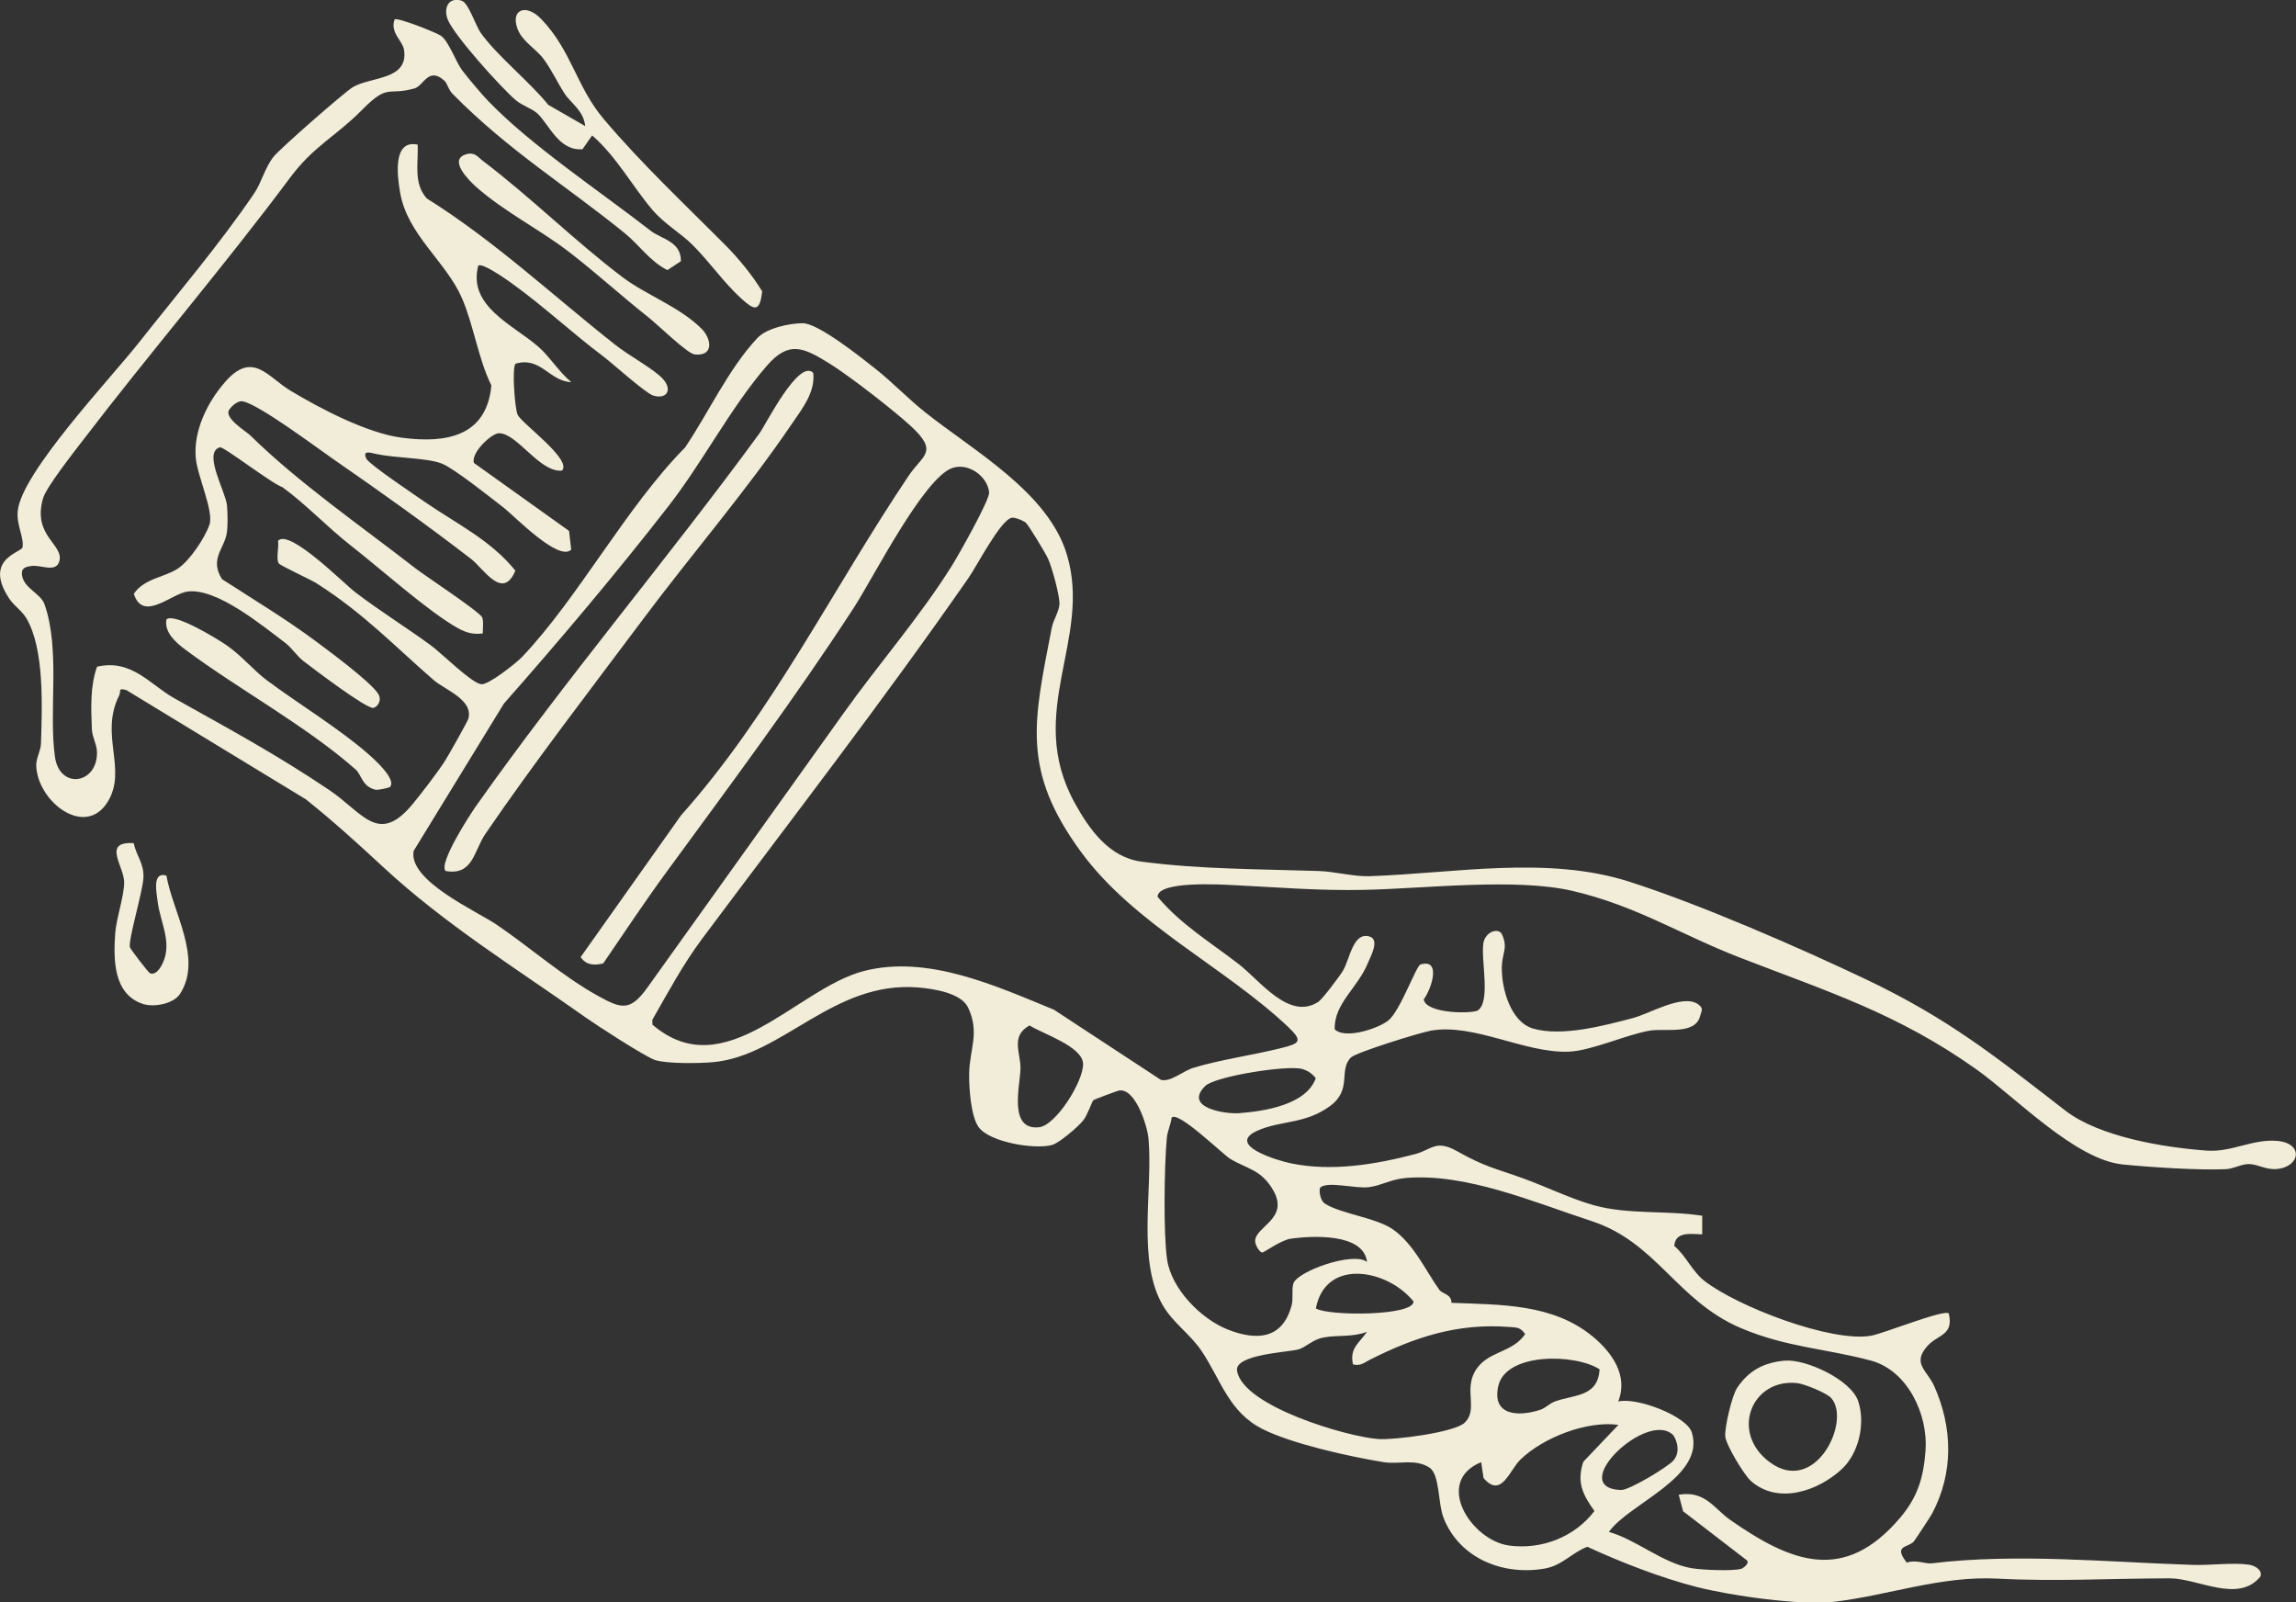 <?xml version="1.0" encoding="UTF-8"?><svg id="b" xmlns="http://www.w3.org/2000/svg" viewBox="0 0 309.14 215.7"><rect x="0" y="0" width="309.14" height="215.7" fill="#333333" stroke="none"/><g id="c"><path d="M65.82,13.68c5.55,5.8,15.11,12.19,21.78,17.38,1.45,1.13,4.13,1.43,4.08,4.1l-1.82,1.2c-2.33-1.16-3.79-3.38-5.73-4.96-8.07-6.54-15.68-11.14-23.21-18.78-.54-.55-.71-1.41-1.06-1.73-2.14-1.99-2.83.65-4.02,1-3.7,1.07-3.48-.76-7.11,2.92-3.55,3.59-6.48,4.82-9.68,9.12-8.92,11.97-18.8,23.47-27.91,35.37-1.24,1.62-4.92,6.29-5.35,7.8-1.45,5.08,2.83,6.17,2.2,8.45-.44,1.6-2.5.46-3.74.64-.84.12-1.44.27-1.28,1.29.28,1.74,2.52,2.41,3.03,3.88,2.16,6.18.53,14.44,1.4,20.53.63,4.43,5.7,3.69,5.66-.6,0-1.04-.64-2.03-.69-3.12-.11-2.77-.25-5.83.7-8.42,4.64-1.08,7.13,2.41,10.37,4.23,7.42,4.16,13.7,7.53,20.86,12.35,4.61,3.1,6.64,7.54,11.31,1.85,1.18-1.44,3.32-4.22,4.29-5.73.45-.69,3.03-5.28,3.15-5.67.75-2.56-3.15-3.93-4.62-5.2-5.47-4.74-9.42-8.98-15.78-13.04-.89-.57-4.85-2.34-5.12-2.71-.39-.55.05-2.21-.09-3.04,1.54-1.63,8.8,5.71,10.34,6.89,3.31,2.55,6.94,4.77,10.3,7.25,1.44,1.06,5.42,5.04,6.72,5.18.97.11,4.7-2.84,5.51-3.69,7.61-8.02,13.98-20.14,21.94-28.19,3.18-4.72,5.83-10.56,9.72-14.72,1.27-1.35,4.29-1.98,6.09-2,2.07-.03,7.83,4.57,9.77,6.1,2.21,1.73,4.43,4.06,6.75,5.9,6.52,5.19,16.55,10.74,19.07,19.15,3.43,11.44-5.69,21.16,1.05,33.42,1.98,3.59,4.64,7.34,9,7.91,7.87,1.04,15.91,1,23.81,1.26,2.21.07,4.78.77,6.87.7,11.31-.37,23.89-2.8,34.93.72,9.44,3.01,22.84,8.84,31.94,13.17,11.13,5.3,17.38,10.35,26.83,17.66,4.59,3.55,13.3,4.98,19.05,5.39,3.37.24,6.13-1.58,9.44-1.31,3.7.31,3.11,3.56-.07,3.79-1.49.11-2.49-.66-3.71-.67-1.04,0-2.02.64-3.12.69-3.71.16-10.03-.26-13.82-.63-6.44-.63-14.46-9.06-19.76-12.82-10.62-7.54-20.12-10.49-31.92-15.07-7.84-3.04-13.85-6.93-22.4-8.93-7.62-1.79-19.79-.33-28.05-.15-6.22.13-11.37-.33-17.49-.63-1.83-.09-10.34-.62-10.37,1.56,3.09,3.71,7.19,6.17,10.96,9.09,2.84,2.2,6.77,7.62,10.69,5.05.55-.36,2.87-3.45,3.32-4.2.92-1.54,1.33-5.21,3.54-4.6,1.47.4.16,2.71-.19,3.57-1.36,3.36-4.58,5.46-4.47,8.93,1.38,1.38,5.84-.09,7.21-1.18,1.64-1.31,3.74-7.37,4.35-7.55,2.82-.83,1.48,3.3.42,4.71.36,1.98,6.67,1.94,7.32,1.46,1.72-1.28.38-6.67.71-9,.22-1.54,2.04-2.23,2.52-1.19.84,1.84,0,2.53-.03,4.31-.07,2.92,1.17,7.47,4.24,8.35,3.87,1.1,9.44-.38,13.36-1.41,2.37-.62,6.64-3.25,8.77-1.92.87.64.52.87.33,1.63-.65,2.59-4.69,1.62-6.79,1.97-3.07.51-7.82,2.71-10.89,2.83-5.93.23-12.74-3.85-18.56-2.83-1.44.25-10.13,2.94-10.79,3.62-1.71,1.78.26,4.3-2.84,6.56-3.38,2.46-6.67,1.87-9.83,3.33-4.11,1.91,2.78,3.99,4.68,4.37,5.46,1.11,11.3.14,16.61-1.25,2.32-.61,2.8-2.02,5.71-.39,3.8,2.13,4.94,2.23,8.88,3.65,3.02,1.09,6.52,2.79,9.53,3.62,4.66,1.29,9.77.65,14.57,1.41v2.5c-1.42-.01-3.62-.47-3.76,1.56,1.61,1.36,2.39,3.41,4.06,4.71,4.38,3.42,17.05,8.32,22.43,7.38,1.7-.3,9.86-3.6,10.47-3,.69,2.98-1.45,2.81-2.85,4.35-2.16,2.4-.08,3.27.89,5.44,2.49,5.57,2.62,11.65-.27,17.12-.19.37-2.33,3.64-2.49,3.8-.8.86-2.8.46-.93,2.84,1.18-.45,2.51.19,3.34.09,11.46-1.39,23.73-.16,35.18.21,2.35.08,5.37-.35,7.55-.03.76.11,1.84.7,1.55,1.58-2.97,3.68-8.38.26-12.22.26-7.86.01-15.42.45-23.16.04-7.69-.4-14.62,2.23-21.99,3.11-4.54.54-14.01-.82-18.59-2-4.83-1.24-10.16-3.32-14.68-5.4-2.04.77-3.37,2.5-5.67,2.92-5.6,1.01-11.48-1.31-13.66-6.74-.81-2.01-.5-5.91-1.93-6.84-1.91-1.24-4.11-.4-6.16-.73-4.54-.74-12.23-2.43-16.25-4.43-4.6-2.28-5.68-6.68-8.26-10.53-1.49-2.22-3.85-3.81-5.19-6.09-3.57-6.03-1.35-15.58-1.96-22.48-.17-1.85-1.8-6.86-3.98-6.5-.18.03-3.29,1.18-3.44,1.3-.19.15-.74,1.9-1.36,2.71-.68.87-3.24,3.05-4.2,3.32-2.32.64-8.4-.35-9.89-2.4-1.05-1.44-1.31-5.3-1.28-7.19.05-3.3,1.47-5.52-.15-8.92-.93-1.96-4.66-2.52-6.71-2.69-11.38-.94-18.24,9.18-27.57,10.05-1.82.17-6.28.24-7.88-.29-1.31-.44-7.8-4.64-9.32-5.72-9.29-6.57-18.96-12.54-27.33-20.31-3.29-3.05-6.73-6.18-10.35-9.06l-24.16-14.7c-1.2-.34-.69.15-.98.73-2.65,5.27,1.09,9.87-1.48,14.21-3.01,5.09-9.46.13-9.68-4.71-.05-1.06.61-2,.64-3.07.14-4.82.5-12.7-1.98-16.85-.6-1-1.65-1.65-2.33-2.68-3.49-5.33,1.73-6.16,1.83-6.86.2-1.39-.85-2.99-.65-4.9.53-5.17,12.5-17.82,16.27-22.6,5.08-6.44,10.98-13.37,15.57-20.15,1-1.47,1.42-3.42,2.6-4.92.81-1.04,9.58-8.72,10.68-9.37,2.45-1.45,7.52-.91,6.89-5.03-.19-1.24-1.91-2.28-1.27-4.08.34-.34,5.66,1.78,6.25,2.2,1.06.76,2,3.52,2.86,4.66.8,1.06,2.69,3.29,3.6,4.24ZM81.23,129.69c-1.22.3-2.3.25-3.05-.85l13.51-19.07c12.26-13.74,20.47-30.59,30.68-45.76,1.88-2.79,4.05-3.14.3-6.62-2.31-2.14-8.33-6.81-10.98-8.45-3.54-2.2-5.49-3.11-8.46.32-4.83,5.58-8.58,12.89-13.16,18.79-7.03,9.05-14.63,18.06-22.22,26.66l-12.16,19.84c-.74,4.01,8.45,8.08,11.17,9.92,4.44,3.01,8.89,6.95,13.61,9.57,3.24,1.8,4.4,2.13,6.75-1.17,8.74-12.24,17.62-24.6,26.39-36.9,4.74-6.65,10.24-12.91,14.59-19.87.88-1.41,5.1-8.87,4.98-9.84-.25-2.19-2.8-3.98-4.93-3.27-3.87,1.3-10.71,14.85-13.23,18.73-7.95,12.23-16.57,23.77-25.21,35.57-2.96,4.03-5.76,8.27-8.59,12.4ZM138.17,70.41c-.33-.31-1.53-.8-1.95-.71-1.51.31-4.65,6.41-5.77,8.03-11.48,16.53-24.03,32.73-35.98,48.73-2.49,3.34-4.57,7.21-6.64,10.83l.02.65c9.8,8.39,19.38-4.91,28.52-7.24,8.63-2.19,17.82,2.07,25.53,5.22l14.41,9.45c1.32.33,2.97-1.21,4.42-1.64,3.69-1.11,7.96-1.69,11.77-2.64,2.46-.62,3.01-.89.93-2.86-8.52-8.05-20.72-13.79-27.86-23.52-8.11-11.06-6.39-17.61-3.96-30.19.21-1.11,1.04-2.26,1.04-3.28,0-1.18-.98-4.75-1.51-5.97-.3-.7-2.6-4.5-2.98-4.85ZM138.63,138.04c-2.65,1.43-1.16,3.79-1.23,5.84-.07,2.36-1.64,8.28,2.48,7.87,2.29-.23,6-6.18,5.95-8.53s-5.42-4.04-7.21-5.18ZM162.27,146.2c-2.95,2.92,2.66,3.79,4.57,3.65,3.38-.25,9.05-1.12,10.32-4.71-.48-.61-1.09-1.03-1.84-1.24-2.01-.55-11.73.99-13.06,2.3ZM184.06,169.88c-.45-3.9-7.39-3.55-10.32-3.12-1.27.19-3.57,1.86-3.78,1.85-.33,0-.97-.95-.96-1.57.03-1.94,4.62-2.97,2.44-6.79-1.62-2.84-3.58-2.9-5.78-4.24-1.06-.64-7.04-6.53-7.91-5.56-.12.97-.56,1.78-.65,2.8-.34,3.64-.47,12.84.04,16.3.58,3.94,4.53,7.97,8.13,9.41,3.93,1.56,7.42,1.34,8.64-3.25.25-.93-.03-2,.23-2.91.45-1.64,8.1-4.38,9.92-2.92ZM226.04,201.21c3.57-.58,4.74,1.87,6.93,3.4,8.26,5.77,15.35,8.53,22.84-.26,2.38-2.79,3.18-5.42,3.45-9.08.36-4.82-2.39-10.77-7.35-12.11-5.98-1.61-11.41-1.78-17.54-4.39-8.61-3.68-11.29-11.52-20.07-14.39-7.8-2.55-16.83-6.46-24.95-5.81-2.08.17-3.34,1.02-5.02,1.24-1.82.24-5.52-.84-6.55.04-.21.18-.13,1.7.63,2.19,2.12,1.35,6.85,1.88,9.1,3.43,2.82,1.94,4.44,5.58,6.28,8.15.42.59,1.66.58,1.64,1.76,6.67.27,13.62.1,19,4.52,2.65,2.18,4.83,5.31,3.45,8.77,2.44-.64,9.25,1.95,9.92,4.18,1.82,6.02-8.47,9.52-11.17,13.37,3.69,1.04,7.24,4.21,11.1,4.88,1.42.24,5.46.42,6.71.09.29-.08,1.28-.83.68-1.21l-8.5-6.54-.59-2.23ZM177.17,176.14c1.71,1.04,13.2,1.03,13.15-.94-3.46-4.32-11.84-5.94-13.15.94ZM184.06,179.28c-1.96.76-3.91.41-5.82.76-1.49.27-2.43,1.33-3.4,1.61-1.36.39-8.64.66-8.28,2.88.77,4.77,14.79,8.89,19.03,9.19,2.12.15,10.26-.88,11.63-2.21,1.79-1.75-.06-4.28,1.33-6.82,1.6-2.9,5.02-2.45,6.8-5.1-.64-.94-1.16-.89-2.16-.96-6.94-.53-12.68,1.35-18.8,4.44-.75.38-1.19.85-2.22.6-.49-2.2.84-2.85,1.88-4.38ZM215.37,184.33c-3.26-2.12-12.63-2.29-13.64,2.27-.89,4.01,2.76,4.14,5.69,3.17.69-.23,1.24-.87,1.99-1.13,2.63-.92,5.75-.6,5.96-4.31ZM217.9,191.81c-4.25-.58-10.13,1.71-13.18,4.67-1.49,1.44-2.58,5.3-4.97,2.49l-.32-2.14c-6.43,2.63-1.33,10.56,3.79,11.23,4.37.57,8.79-1.15,11.46-4.65-1.56-2.19-2.42-3.84-1.5-6.63l4.73-4.97ZM225.28,193.19c-3.46-3.47-14.51,7.11-7.03,7.39,1.14.04,6.25-3.09,7.01-3.91.9-.97.72-2.43.03-3.48Z" fill="#f2edd9"/><path d="M56.24,19.5c.1,2.51-.6,5.19,1.23,7.22,9.14,5.71,16.97,13.08,25.4,19.72,1.81,1.42,4.27,2.72,5.91,4.11,2.01,1.7,1.11,3.3-.82,2.7-1.06-.33-5.39-4.25-6.68-5.23-4.36-3.28-8.2-6.91-12.55-10.01-.61-.43-3.87-2.74-4.34-2.23-1.43,5.49,4.79,7.98,8.16,10.95,1.47,1.3,2.73,3.35,4.37,4.71-2.95-.1-4.1-3.49-7.5-2.48-.52.5-.1,6.11.28,6.88.61,1.22,7.4,6.07,5.96,7.51-2.98.3-6.01-5.03-8.47-5.03-1.01,0-3.81,2.63-3.38,4l12.81,9.15.29,2.52c-1.68,1.69-7.73-4.6-9.08-5.64-1.77-1.36-6.78-5.38-8.43-5.98-2.07-.75-6.08-.69-8.77-1.26-.63-.13-1.92-.61-1.29.66.36.73,6.63,4.95,7.94,5.85,4.26,2.93,8.8,5.09,12.11,9.2-1.71,4.08-4.25-.26-5.95-1.57-5.98-4.61-12.34-9.14-18.53-13.42-2.36-1.63-10.15-7.48-12.27-7.81-.65-.1-1.51.69-1.8,1.18-.66,1.1,2.33,2.89,2.86,3.41,6.52,6.41,14.88,12.17,22.23,17.89,1.36,1.06,8.8,5.93,9.01,6.65.2.68.04,1.43.07,2.12-1.3.16-2.23-.08-3.36-.71-3.94-2.19-10.58-8.14-14.5-11.19-3.01-2.35-5.96-5.49-9.13-7.79-1.33-.41-7.93-5.51-8.41-5.37-2.34.68.76,5.93.95,7.81.1,1.06.13,2.74-.03,3.76-.32,2.07-2.35,3.48-.64,6.18,4.16,2.7,8.54,5.32,12.52,8.28,1.91,1.42,7.48,5.53,8.51,7.16.55.86-.09,1.78-.64,1.89-.92.18-8.04-5.24-9.39-6.27-.91-.69-1.6-1.82-2.51-2.5-3.17-2.39-9.23-7.4-13.13-6.89-2.18.28-6,4.17-7.23.31,1.39-2.09,4.16-2.21,5.97-3.43,1.56-1.05,3.59-4.09,4.21-5.87s-1.62-6.54-1.84-8.99c-.33-3.65,1.55-7.47,3.91-10.19,3.74-4.32,5.73-.74,8.84,1.13,4.05,2.44,10.33,5.72,14.97,6.33,6.1.81,11.44-.23,12.08-7.03-1.78-3.63-2.39-8.13-3.96-11.75-2.15-4.96-7.34-8.5-8.33-14.23-.41-2.37-.98-7.15,2.37-6.44Z" fill="#f2edd9"/><path d="M78.8,16.98c-.24-2.14-1.92-3.04-2.8-4.41-.99-1.53-1.7-3.14-2.84-4.67-1.01-1.35-2.85-2.31-3.49-4.04-.95-2.6,1.17-3.41,3.19-1.31,4.11,4.26,4.72,9.1,8.44,13.49,5.13,6.06,10.86,11.42,16.3,16.89,1.84,1.85,3.72,4.14,5.02,6.29-.32,2.93-1.11,2.51-2.84.94-2.34-2.12-4.22-4.89-6.56-7.22-1.58-1.57-3.7-2.74-5.36-4.67-2.69-3.15-4.88-7.24-8.13-10.04l-1.3,1.86c-3.2.24-4.45-3.29-6.08-4.82-.67-.63-2.07-1.07-2.91-1.79-1.93-1.63-8.39-8.8-9.17-10.89-.58-1.54.13-3.03,1.88-2.5.93.28,1.86,3.3,2.57,4.32,2.17,3.07,6.62,6.62,9.1,9.7l4.97,2.86Z" fill="#f2edd9"/><path d="M62.83,20.75c1.13-.3,1.51.4,2.2.92,6.48,4.91,12.4,10.82,18.81,15.66,3.14,2.37,7.64,3.96,10.62,6.92,1.35,1.35,1.7,3.75-.94,3.46-.98-.11-4.99-4.03-6.26-5.03-3.61-2.85-7.01-5.97-10.65-8.77-3.97-3.05-8.76-5.42-12.53-8.78-.82-.73-3.87-3.68-1.25-4.38Z" fill="#f2edd9"/><path d="M18,113.5c.37,1.76,1.42,2.74,1.31,4.68s-2.04,8.25-1.82,9.33c.04.22,2.51,3.46,2.73,3.52.82.25,1.42-.79,1.71-1.42,1.29-2.81-.4-5.55-.72-8.34-.14-1.2-.73-3.98,1.2-3.4.84,4.9,4.91,11.17,1.83,15.92-.87,1.35-3.5,1.84-4.99,1.36-4-1.31-3.98-6-3.74-9.46.13-1.99,1.19-4.99,1.21-6.88.02-2.2-3.05-5.57,1.3-5.31Z" fill="#f2edd9"/><path d="M52.48,105.96c-.07.07-1.58.43-1.92.35-1.8-.42-1.91-2.04-2.64-2.69-6.64-5.88-15.87-10.87-22.98-16.18-1.25-.93-2.86-2.33-2.53-4.05,1-.98,6.9,2.64,8.11,3.48,1.99,1.37,3.62,3.36,5.36,4.67,4.33,3.24,9.82,6.54,13.78,10.03.69.61,3.85,3.41,2.82,4.39Z" fill="#f2edd9"/><path d="M109.5,50.2c.28,2.62-1.48,4.8-2.87,6.84-6.16,9.08-13.49,17.54-20.05,26.32-7.11,9.51-14.56,19.15-21.23,28.9-1.54,2.26-1.66,5.66-5.35,4.99-.99-.99,3.22-7.5,4.1-8.75,12.07-17.09,25.79-33.25,38.17-50.18.79-1.08,5.29-10.11,7.23-8.12Z" fill="#f2edd9"/><path d="M240.32,183.17c2.79-.26,8.93,2.57,9.88,5.47.99,3,.07,7.01-2.22,9.13-3.18,2.95-8.59,4.83-12.25,1.58-.9-.8-3.36-4.87-3.44-6.01-.08-1.22.9-5.47,1.61-6.52,1.58-2.36,3.62-3.4,6.42-3.66ZM246.56,188.2c-.59-.67-3.59-1.9-4.58-2.01-6.13-.67-9.08,6.64-3.72,10.63,6.17,4.6,11.03-5.56,8.3-8.62Z" fill="#f2edd9"/></g></svg>